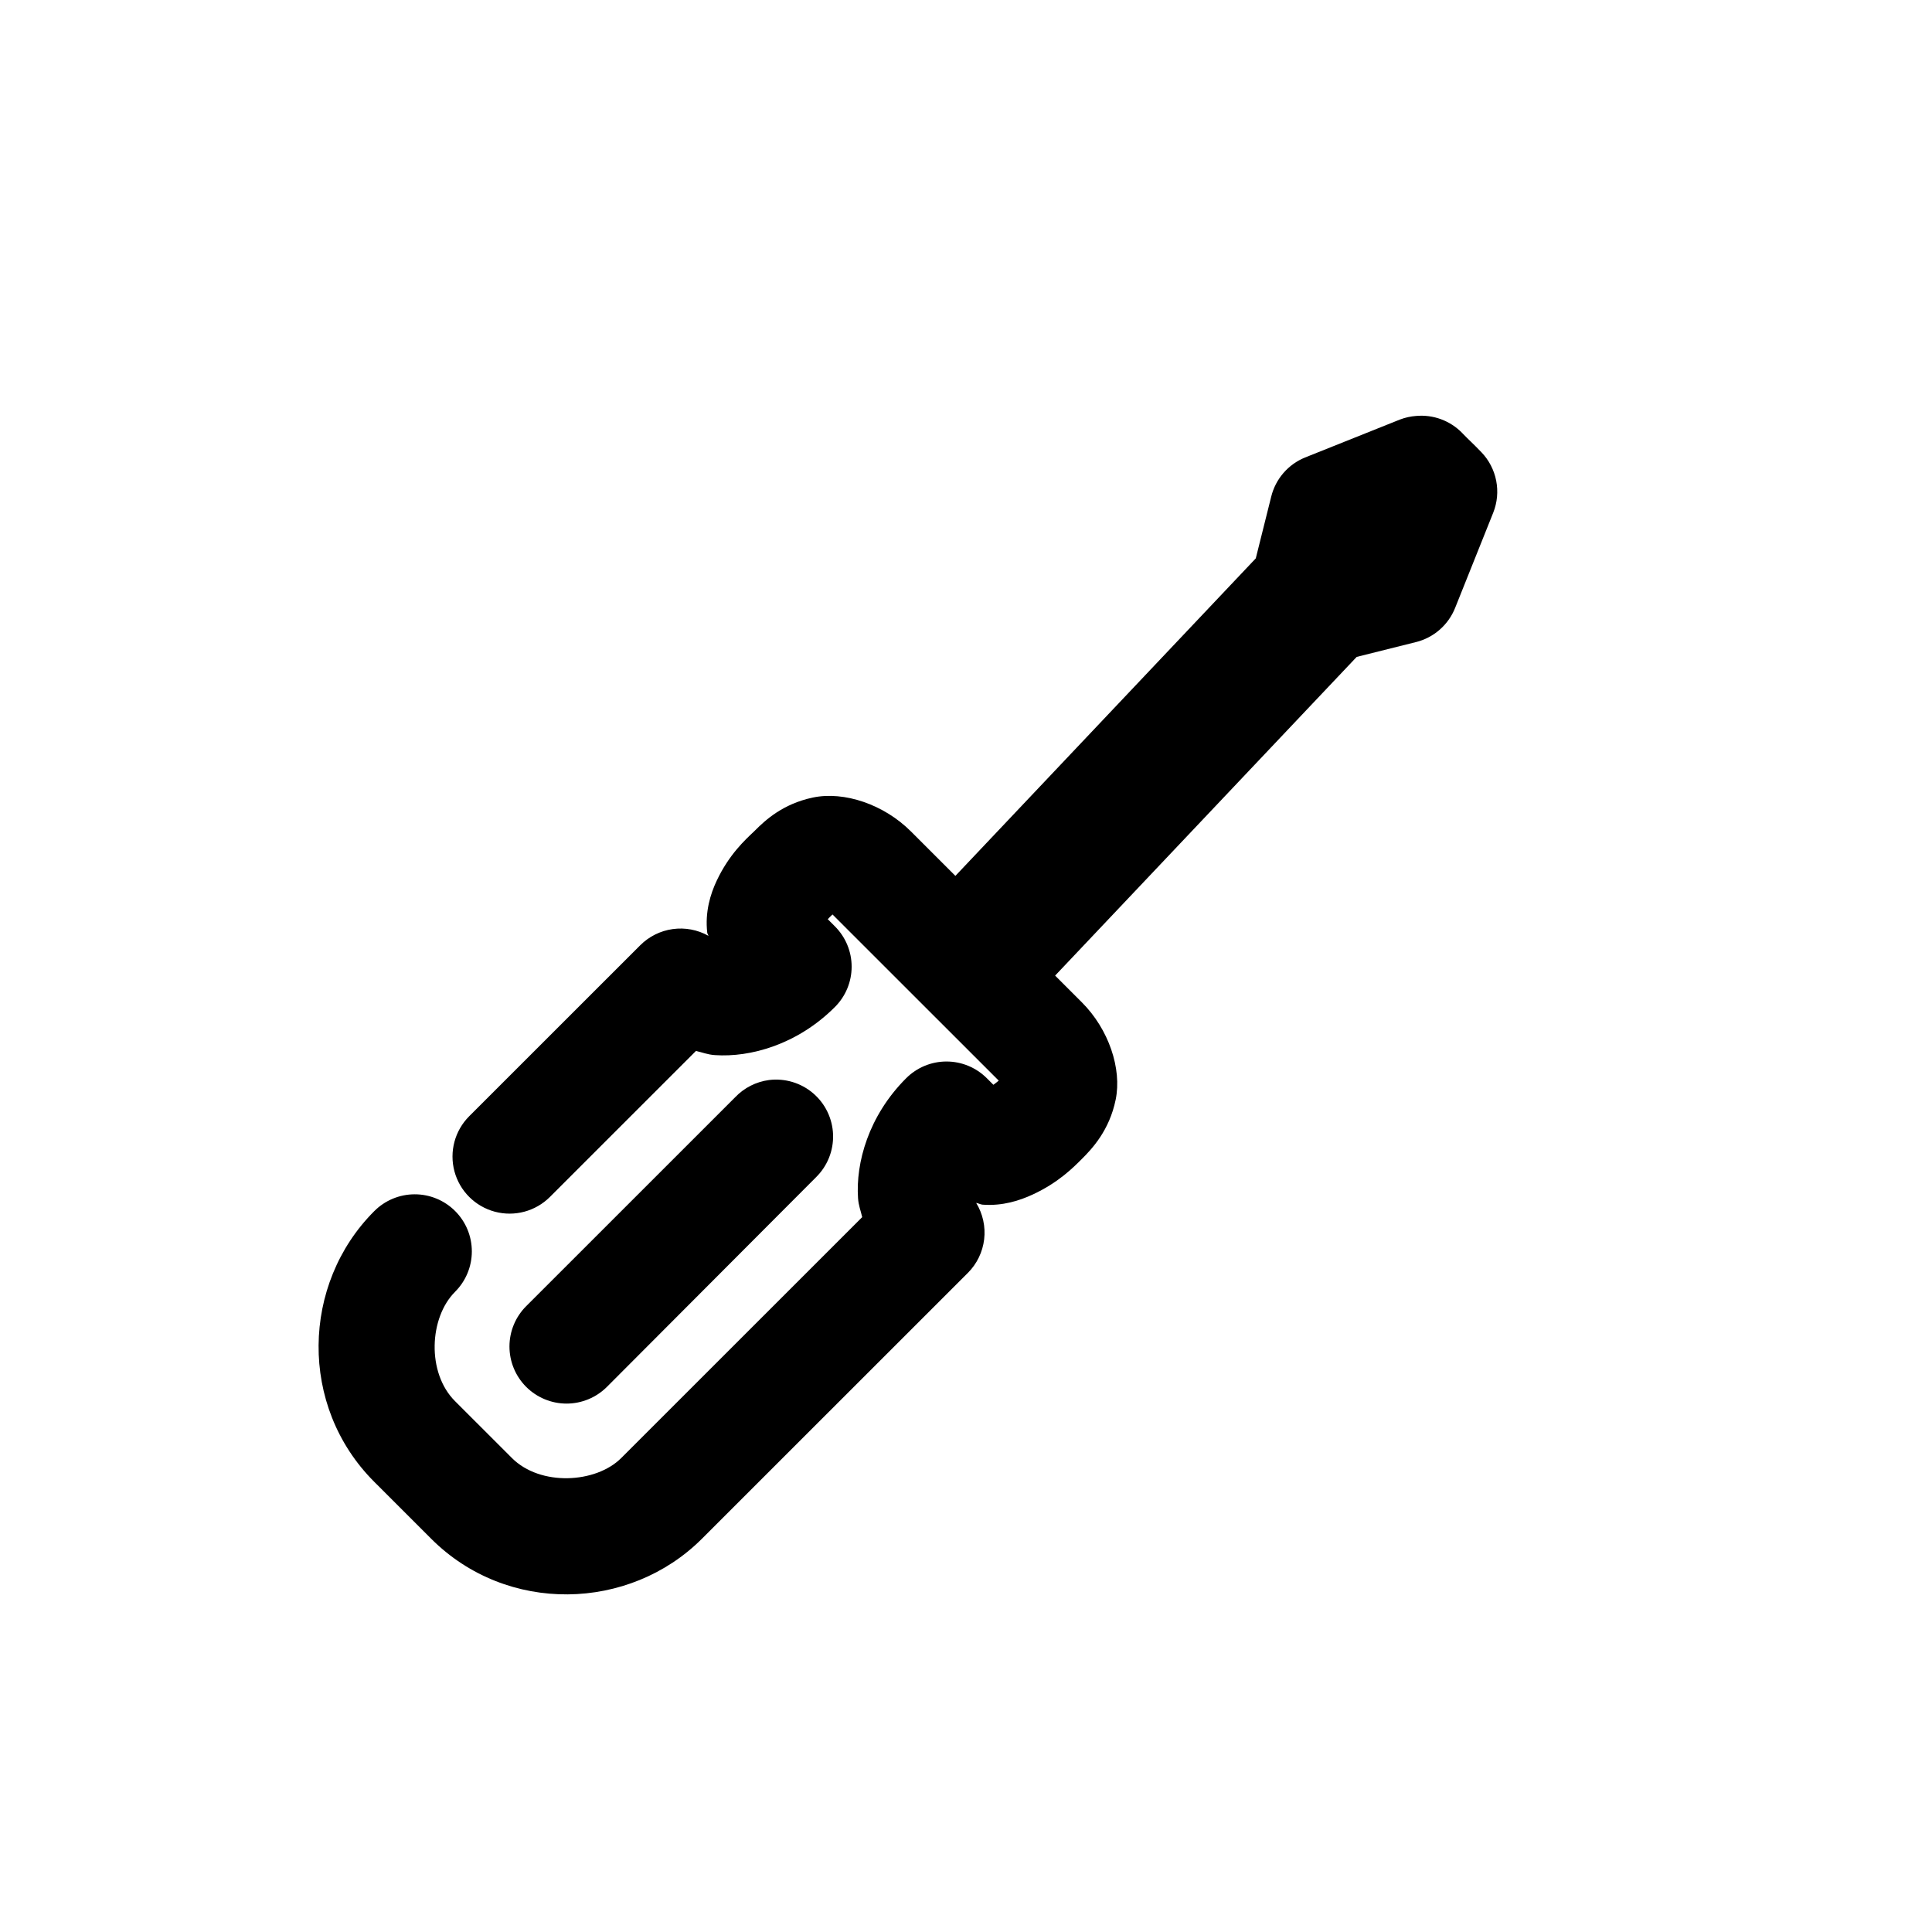 <?xml version="1.0" encoding="UTF-8"?>
<!-- Uploaded to: SVG Repo, www.svgrepo.com, Generator: SVG Repo Mixer Tools -->
<svg fill="#000000" width="800px" height="800px" version="1.1" viewBox="144 144 512 512" xmlns="http://www.w3.org/2000/svg">
 <path d="m519.27 254.23c-1.453 0.109-2.883 0.426-4.246 0.945l-25.172 10.066c-4.481 1.824-7.812 5.684-8.969 10.379l-4.09 16.355-79.605 84.141c-3.871-3.871-7.473-7.469-11.801-11.797-7.144-7.141-17.68-10.703-25.957-8.965-8.027 1.688-12.676 6.074-15.262 8.648-0.031 0.031-0.125 0.129-0.156 0.156-0.039 0.039-0.121 0.121-0.156 0.156-2.418 2.285-6.641 6.137-9.91 13.055-1.68 3.551-3.152 8.305-2.516 13.84 0.031 0.273 0.273 0.516 0.316 0.785v0.008c-2.879-1.613-6.203-2.242-9.473-1.785-3.266 0.453-6.293 1.965-8.621 4.301l-45.309 45.293c-3.82 3.824-5.309 9.391-3.91 14.609s5.477 9.293 10.695 10.691 10.789-0.09 14.609-3.91l38.699-38.688c1.723 0.383 3.023 0.965 5.035 1.102 9.328 0.637 21.781-2.742 31.777-12.738l0.004-0.004c2.844-2.832 4.441-6.68 4.441-10.695 0-4.012-1.598-7.859-4.441-10.691l-1.887-1.887c0.48-0.559 0.707-0.699 1.258-1.258 16.039 16.031 28.016 28.008 44.051 44.035-0.535 0.48-0.855 0.656-1.414 1.102l-1.73-1.73h-0.004c-2.832-2.844-6.684-4.441-10.699-4.441-4.012 0-7.863 1.598-10.695 4.441-9.996 9.996-13.379 22.445-12.742 31.77 0.141 2.039 0.711 3.293 1.102 5.031l-63.871 63.852c-6.723 6.719-21.434 7.512-28.945 0-2.371-2.367-12.727-12.727-15.102-15.098-7.547-7.543-6.809-22.133 0-28.938h-0.008c2.859-2.832 4.469-6.688 4.477-10.707 0.008-4.023-1.586-7.883-4.43-10.727-2.848-2.844-6.707-4.438-10.73-4.43-4.023 0.008-7.879 1.617-10.711 4.473-19.238 19.227-20.074 51.648 0 71.715 2.371 2.371 12.723 12.723 15.102 15.098 20.109 20.102 52.531 19.195 71.738 0l70.48-70.457v0.004c2.398-2.398 3.918-5.531 4.32-8.898 0.398-3.367-0.348-6.769-2.117-9.66 0.586 0.098 1.156 0.434 1.73 0.473 5.332 0.383 9.793-1.098 13.215-2.672 6.84-3.148 10.848-7.227 13.059-9.438 2.66-2.66 7.285-7.508 8.969-15.727 1.68-8.219-1.852-18.68-8.969-25.793-2.598-2.598-4.668-4.668-7.078-7.078l79.918-84.457 15.73-3.934v0.004c4.731-1.188 8.598-4.586 10.383-9.125l10.07-25.164c1.07-2.691 1.344-5.637 0.785-8.48-0.559-2.844-1.922-5.469-3.934-7.559-2.578-2.676-3.016-2.938-5.035-5.031l0.004-0.004c-3.188-3.305-7.703-4.981-12.273-4.559zm-171.48 175.99c-3.422 0.453-6.586 2.062-8.965 4.562l-55.375 55.359h-0.004c-2.836 2.836-4.434 6.684-4.434 10.695s1.594 7.859 4.43 10.699c2.84 2.836 6.688 4.43 10.703 4.43 4.012 0 7.859-1.598 10.699-4.434l55.375-55.516v-0.004c3.039-2.961 4.691-7.07 4.551-11.312-0.141-4.242-2.062-8.23-5.293-10.984-3.231-2.754-7.473-4.023-11.688-3.496z"/>
</svg>